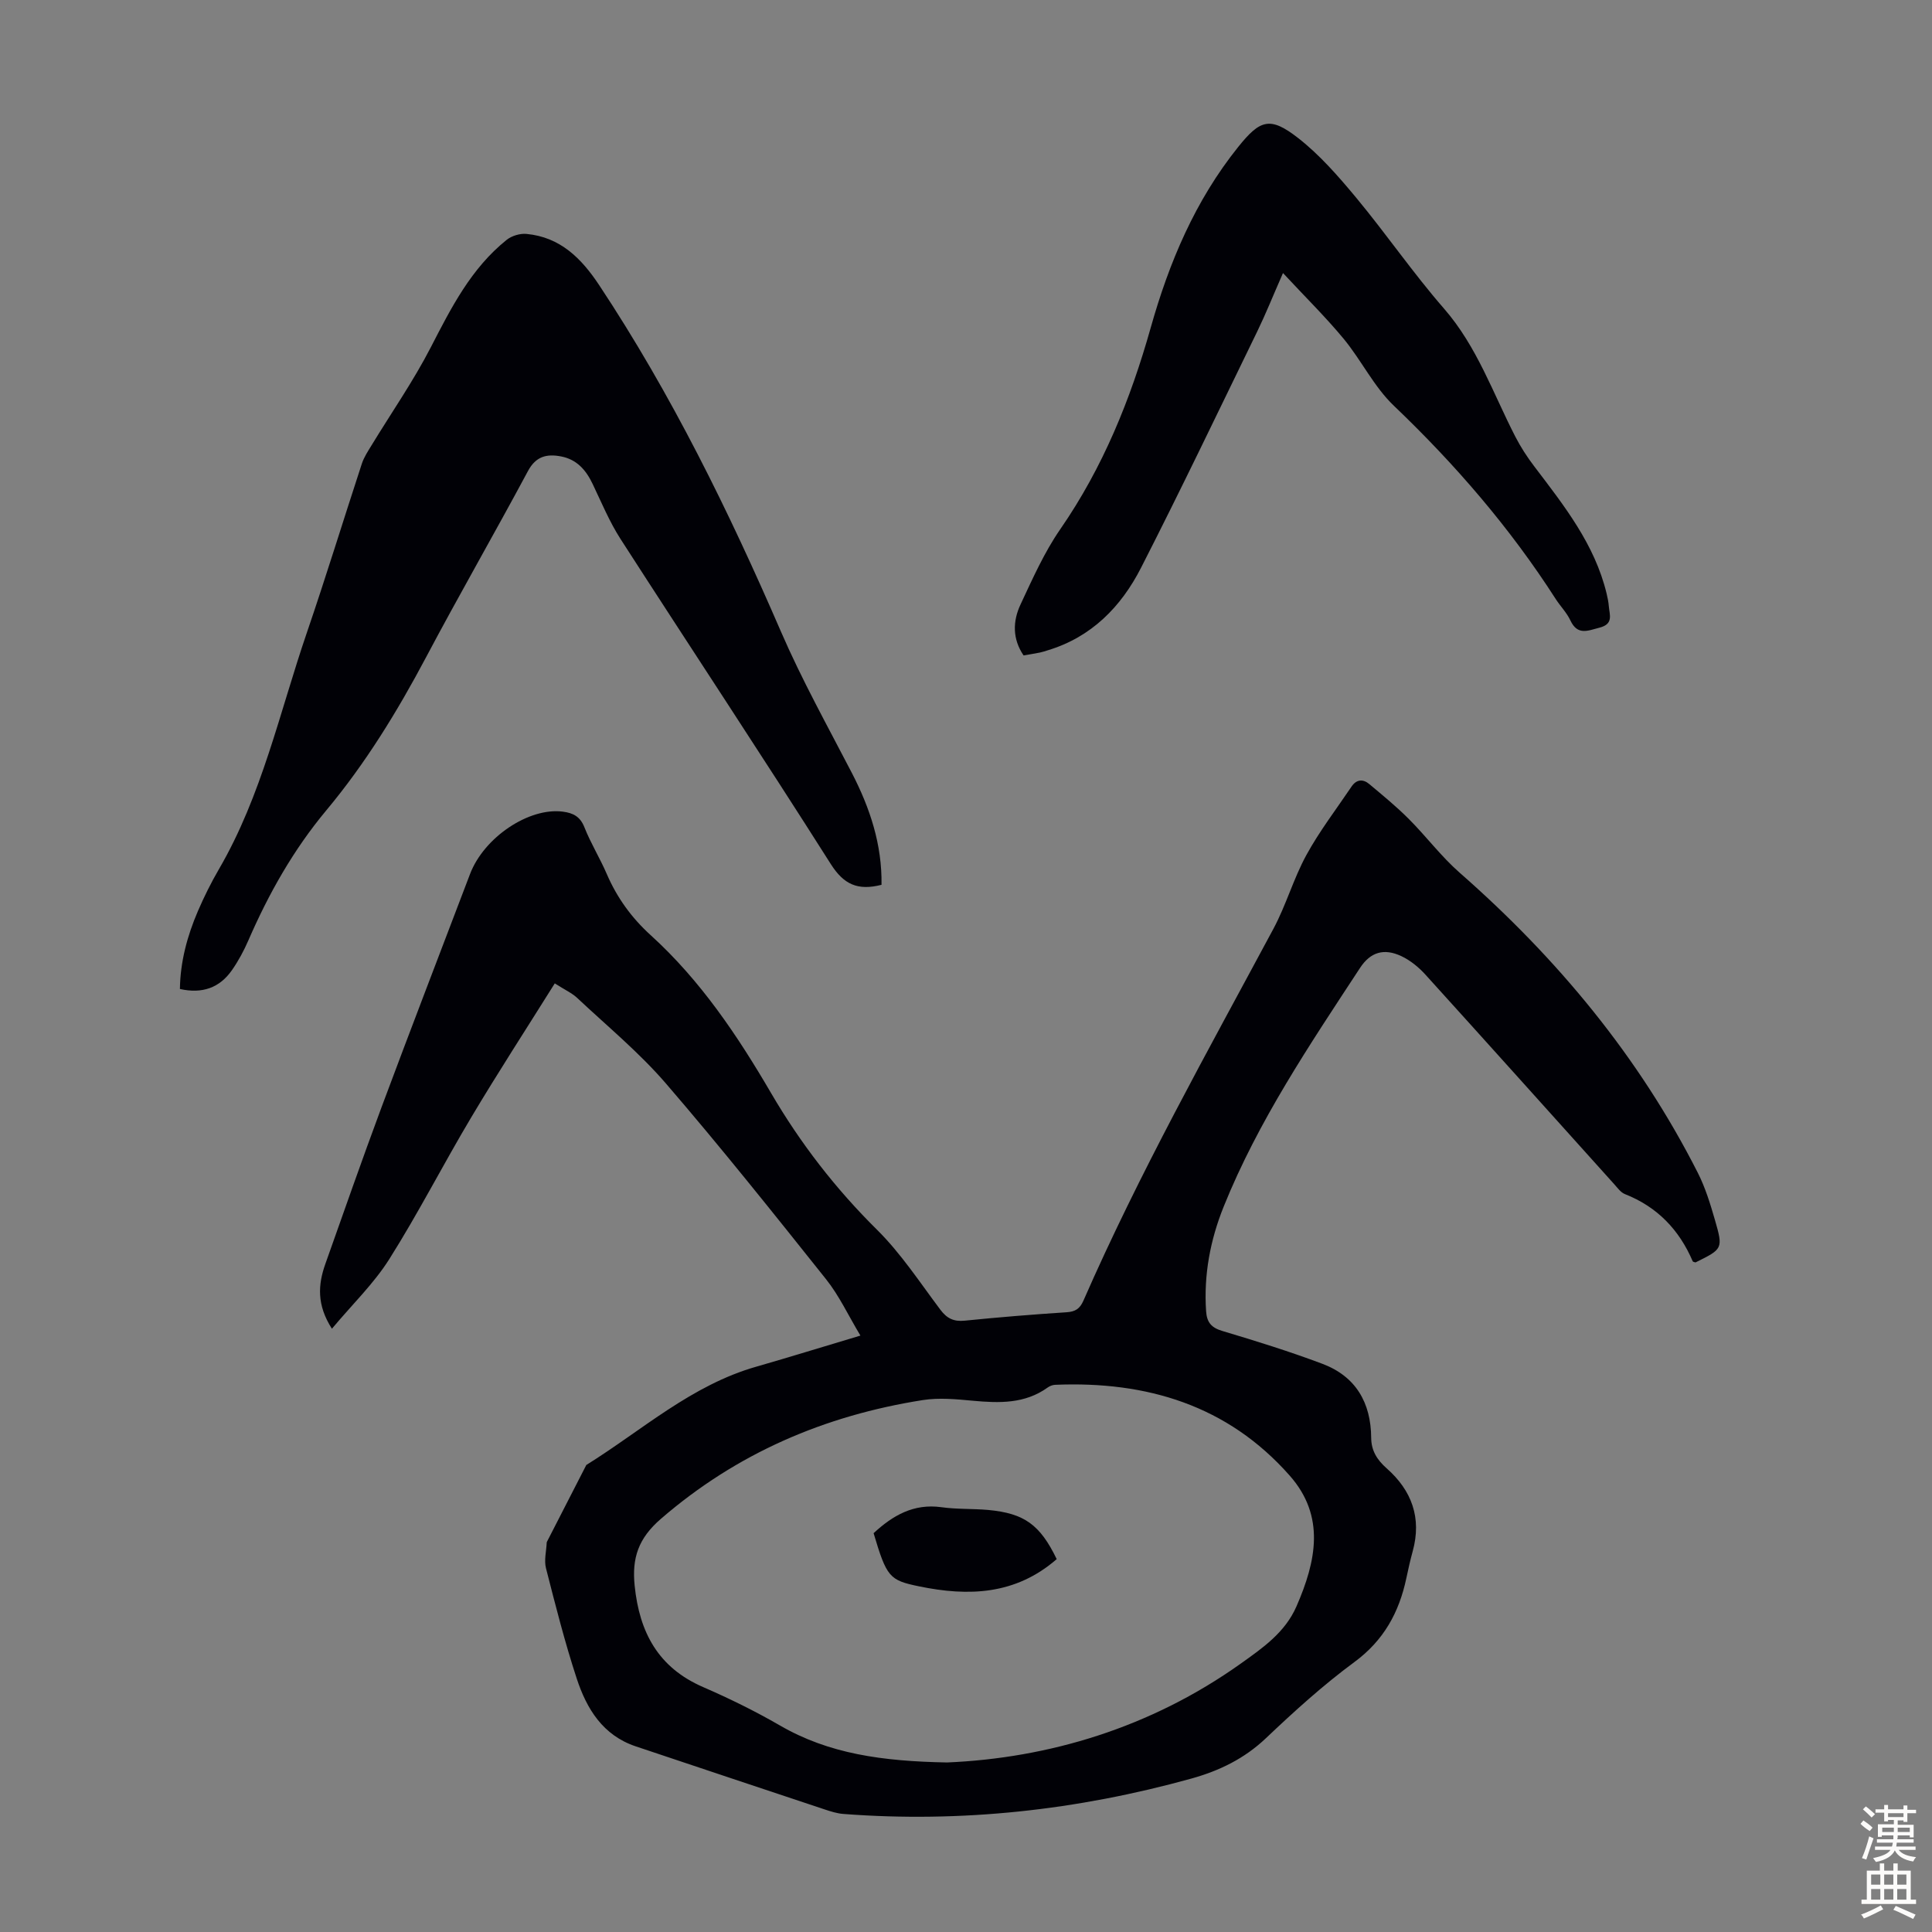 <svg enable-background="new 0 0 400 400" viewBox="0 0 400 400" xmlns="http://www.w3.org/2000/svg"><rect x="0" y="0" width="400" height="400" fill="#808080" stroke="none"/><g fill="#010106"><path d="m178.14 276.52c-2.55-4.25-4.42-8.3-7.13-11.69-10.88-13.65-21.77-27.31-33.16-40.53-5.52-6.4-12.13-11.85-18.32-17.66-1.1-1.04-2.56-1.69-4.67-3.04-5.89 9.41-11.78 18.48-17.31 27.76-5.78 9.69-10.92 19.77-16.94 29.31-3.21 5.09-7.68 9.39-11.89 14.43-3.18-4.95-2.87-9.15-1.37-13.39 3.85-10.85 7.64-21.71 11.65-32.49 6.01-16.12 12.2-32.18 18.32-48.27 2.9-7.61 12.2-13.81 19.19-12.91 2.16.28 3.61 1.01 4.49 3.25 1.31 3.32 3.22 6.39 4.63 9.67 2.12 4.91 5.13 9.07 9.1 12.67 10.31 9.36 17.97 20.79 24.93 32.71 6.08 10.4 13.33 19.77 21.92 28.27 4.97 4.92 8.88 10.92 13.11 16.55 1.37 1.82 2.77 2.5 5.05 2.27 7.01-.71 14.04-1.28 21.07-1.74 1.8-.12 2.75-.7 3.49-2.38 11.58-26.45 25.71-51.6 39.34-77 2.63-4.9 4.16-10.4 6.83-15.28 2.7-4.94 6.18-9.47 9.34-14.16 1.01-1.51 2.36-1.65 3.68-.54 2.79 2.34 5.62 4.65 8.18 7.22 3.61 3.61 6.7 7.77 10.52 11.12 20.23 17.74 37.13 38.09 49.33 62.16 1.55 3.06 2.58 6.43 3.54 9.75 1.72 5.97 1.62 6-4.02 8.79-.2-.07-.52-.1-.58-.23-2.8-6.54-7.35-11.28-14.05-13.92-.86-.34-1.52-1.29-2.19-2.03-13.02-14.46-26.01-28.96-39.08-43.38-1.39-1.54-3.12-2.96-4.98-3.84-3.64-1.72-6.44-.84-8.58 2.43-10.42 15.9-21.08 31.67-28.23 49.42-2.78 6.91-4.15 14.13-3.64 21.66.16 2.34 1.11 3.42 3.42 4.1 6.94 2.07 13.87 4.23 20.65 6.78 6.91 2.6 10.06 8.03 10.11 15.33.02 2.64 1.2 4.54 3.19 6.3 5.21 4.59 7.31 10.29 5.4 17.2-.5 1.83-.92 3.69-1.31 5.55-1.5 7.09-4.68 12.9-10.77 17.38-6.47 4.77-12.47 10.22-18.31 15.76-4.47 4.24-9.64 6.74-15.42 8.35-23.6 6.55-47.6 9.19-72.05 7.33-1.31-.1-2.63-.52-3.89-.94-13.04-4.33-26.06-8.69-39.09-13.05-6.83-2.28-10.18-7.78-12.23-14.03-2.47-7.51-4.41-15.2-6.37-22.86-.42-1.65.07-3.53.15-5.3 0-.11.07-.21.12-.31 2.69-5.25 5.39-10.51 8.08-15.76 11.54-7.18 21.79-16.56 35.28-20.38 6.84-1.96 13.64-4.08 21.47-6.41zm17.93 88.38c20.88-.89 42.04-7.1 60.83-20.48 4.51-3.22 9.16-6.41 11.53-11.86 4.05-9.3 6.04-18.61-1.41-27.05-12.86-14.58-29.64-19.59-48.56-18.8-.53.02-1.12.25-1.55.56-4.73 3.4-10.03 3.24-15.47 2.74-3.44-.32-7-.67-10.38-.14-20.31 3.2-38.49 10.98-54.23 24.59-4.66 4.03-6.02 8.08-5.43 13.85.99 9.67 4.88 16.95 14.17 20.98 5.43 2.36 10.77 4.98 15.89 7.94 10.14 5.88 21.18 7.42 34.61 7.67z"/><path d="m182.51 183.19c-4.92 1.25-7.81-.06-10.5-4.29-14.31-22.57-29.08-44.86-43.55-67.33-2.28-3.55-3.92-7.52-5.75-11.35-1.37-2.88-3.26-5.09-6.54-5.72-2.96-.57-5.22-.05-6.87 3.04-6.92 12.91-14.23 25.6-21.09 38.54-5.94 11.2-12.52 21.95-20.65 31.69-6.8 8.15-11.93 17.24-16.14 26.93-.93 2.14-2.06 4.24-3.39 6.15-2.57 3.69-6.17 4.94-10.78 3.91.07-5.62 1.51-10.97 3.72-16.12 1.28-2.97 2.73-5.89 4.36-8.69 8.88-15.26 12.55-32.45 18.18-48.9 3.98-11.63 7.58-23.38 11.41-35.06.44-1.34 1.26-2.57 2.01-3.8 4.11-6.75 8.65-13.28 12.26-20.28 4.23-8.21 8.35-16.36 15.72-22.26 1.04-.83 2.76-1.35 4.09-1.22 6.96.65 11.35 5.02 15.03 10.57 15 22.64 26.88 46.88 37.65 71.75 4.34 10.02 9.68 19.62 14.72 29.34 3.74 7.26 6.23 14.77 6.11 23.1z"/><path d="m265.63 56.53c-2.14 4.88-3.59 8.51-5.29 12.01-7.97 16.37-15.82 32.8-24.1 49.01-4.12 8.07-10.26 14.36-19.32 17.09-.53.16-1.06.35-1.6.46-1.09.22-2.19.39-3.4.6-2.33-3.43-2.25-7.09-.64-10.53 2.49-5.32 4.91-10.79 8.23-15.59 8.84-12.78 14.54-26.86 18.72-41.69 3.82-13.56 9.21-26.36 18.12-37.46 4.54-5.66 6.6-6.38 12.39-1.87 4.52 3.52 8.4 7.99 12.09 12.43 6.21 7.49 11.74 15.56 18.12 22.88 6.86 7.87 10.15 17.53 14.78 26.53 1.11 2.16 2.46 4.24 3.94 6.18 6.16 8.11 12.5 16.1 14.96 26.31.21.87.39 1.75.46 2.63.15 1.78 1.02 3.67-1.92 4.43-2.48.64-4.55 1.66-6.04-1.5-.75-1.6-2.06-2.92-3.03-4.42-9.47-14.76-20.82-27.9-33.51-40.02-4.13-3.94-6.73-9.42-10.41-13.88-3.74-4.51-7.94-8.64-12.55-13.6z"/><path d="m218.78 322.8c-8.55 7.43-18.29 7.75-28.53 5.63-6.11-1.26-6.67-1.89-9.38-11 3.96-3.67 8.29-6.18 14.04-5.38 3.19.45 6.47.28 9.69.57 7.48.7 10.73 3.05 14.18 10.18z"/></g><path d="m385.2 377.6.6-.7c.6.4 1.3.9 1.9 1.5l-.6.7c-.8-.5-1.4-1-1.9-1.5zm.3 7.1c.6-1.4 1.1-2.9 1.5-4.5.3.1.6.3.9.4-.5 1.4-1 2.9-1.5 4.4zm.2-10.1.6-.6c.7.5 1.3 1.1 1.9 1.6l-.7.7c-.6-.6-1.2-1.2-1.8-1.7zm8.4-.8h.8v.9h1.8v.7h-1.8v1.8h-.8v-.3h-1.2v.9h3.3v2.6h-.8v-.4h-2.5c0 .3 0 .6-.1.8h3.4v.7h-3.5c0 .3-.1.6-.1.8h4v.7h-3.5c.7.9 1.9 1.3 3.6 1.5-.2.2-.4.5-.6.9-1.9-.3-3.2-1.1-3.8-2.3-.5 1.1-1.8 2-3.9 2.4-.2-.3-.4-.5-.6-.8 1.9-.4 3.1-.9 3.6-1.7h-3.2v-.7h3.5c.1-.2.1-.5.2-.8h-3.3v-.7h3.4c0-.2 0-.5 0-.8h-2.4v.3h-.8v-2.6h3.3v-.9h-1.2v.3h-.8v-1.8h-1.8v-.7h1.8v-.9h.8v.9h3.2zm-4.4 5.5h2.4c0-.3 0-.6 0-.9h-2.4zm1.2-3.1h3.2v-.8h-3.2zm4.4 2.2h-2.4v.9h2.5v-.9z" fill="#fcfbfa"/><path d="m389.2 385.8h.9v1.5h1.9v-1.5h.9v1.5h2.7v6h1.1v.9h-11.3v-.9h1.1v-6h2.7zm.2 8.7.5.8c-1.2.6-2.5 1.3-4 1.9-.2-.3-.3-.6-.6-.8 1.6-.6 3-1.3 4.1-1.9zm-2-4.3h1.9v-2.1h-1.9zm0 3.1h1.9v-2.2h-1.9zm2.7-3.1h1.9v-2.1h-1.9zm0 3.1h1.9v-2.2h-1.9zm2.4 1.3c1.4.6 2.7 1.2 4.1 1.8l-.5.9c-1.5-.7-2.8-1.4-4.1-1.9zm2.2-6.5h-1.9v2.1h1.9zm-1.9 5.2h1.9v-2.2h-1.9z" fill="#fcfbfa"/></svg>